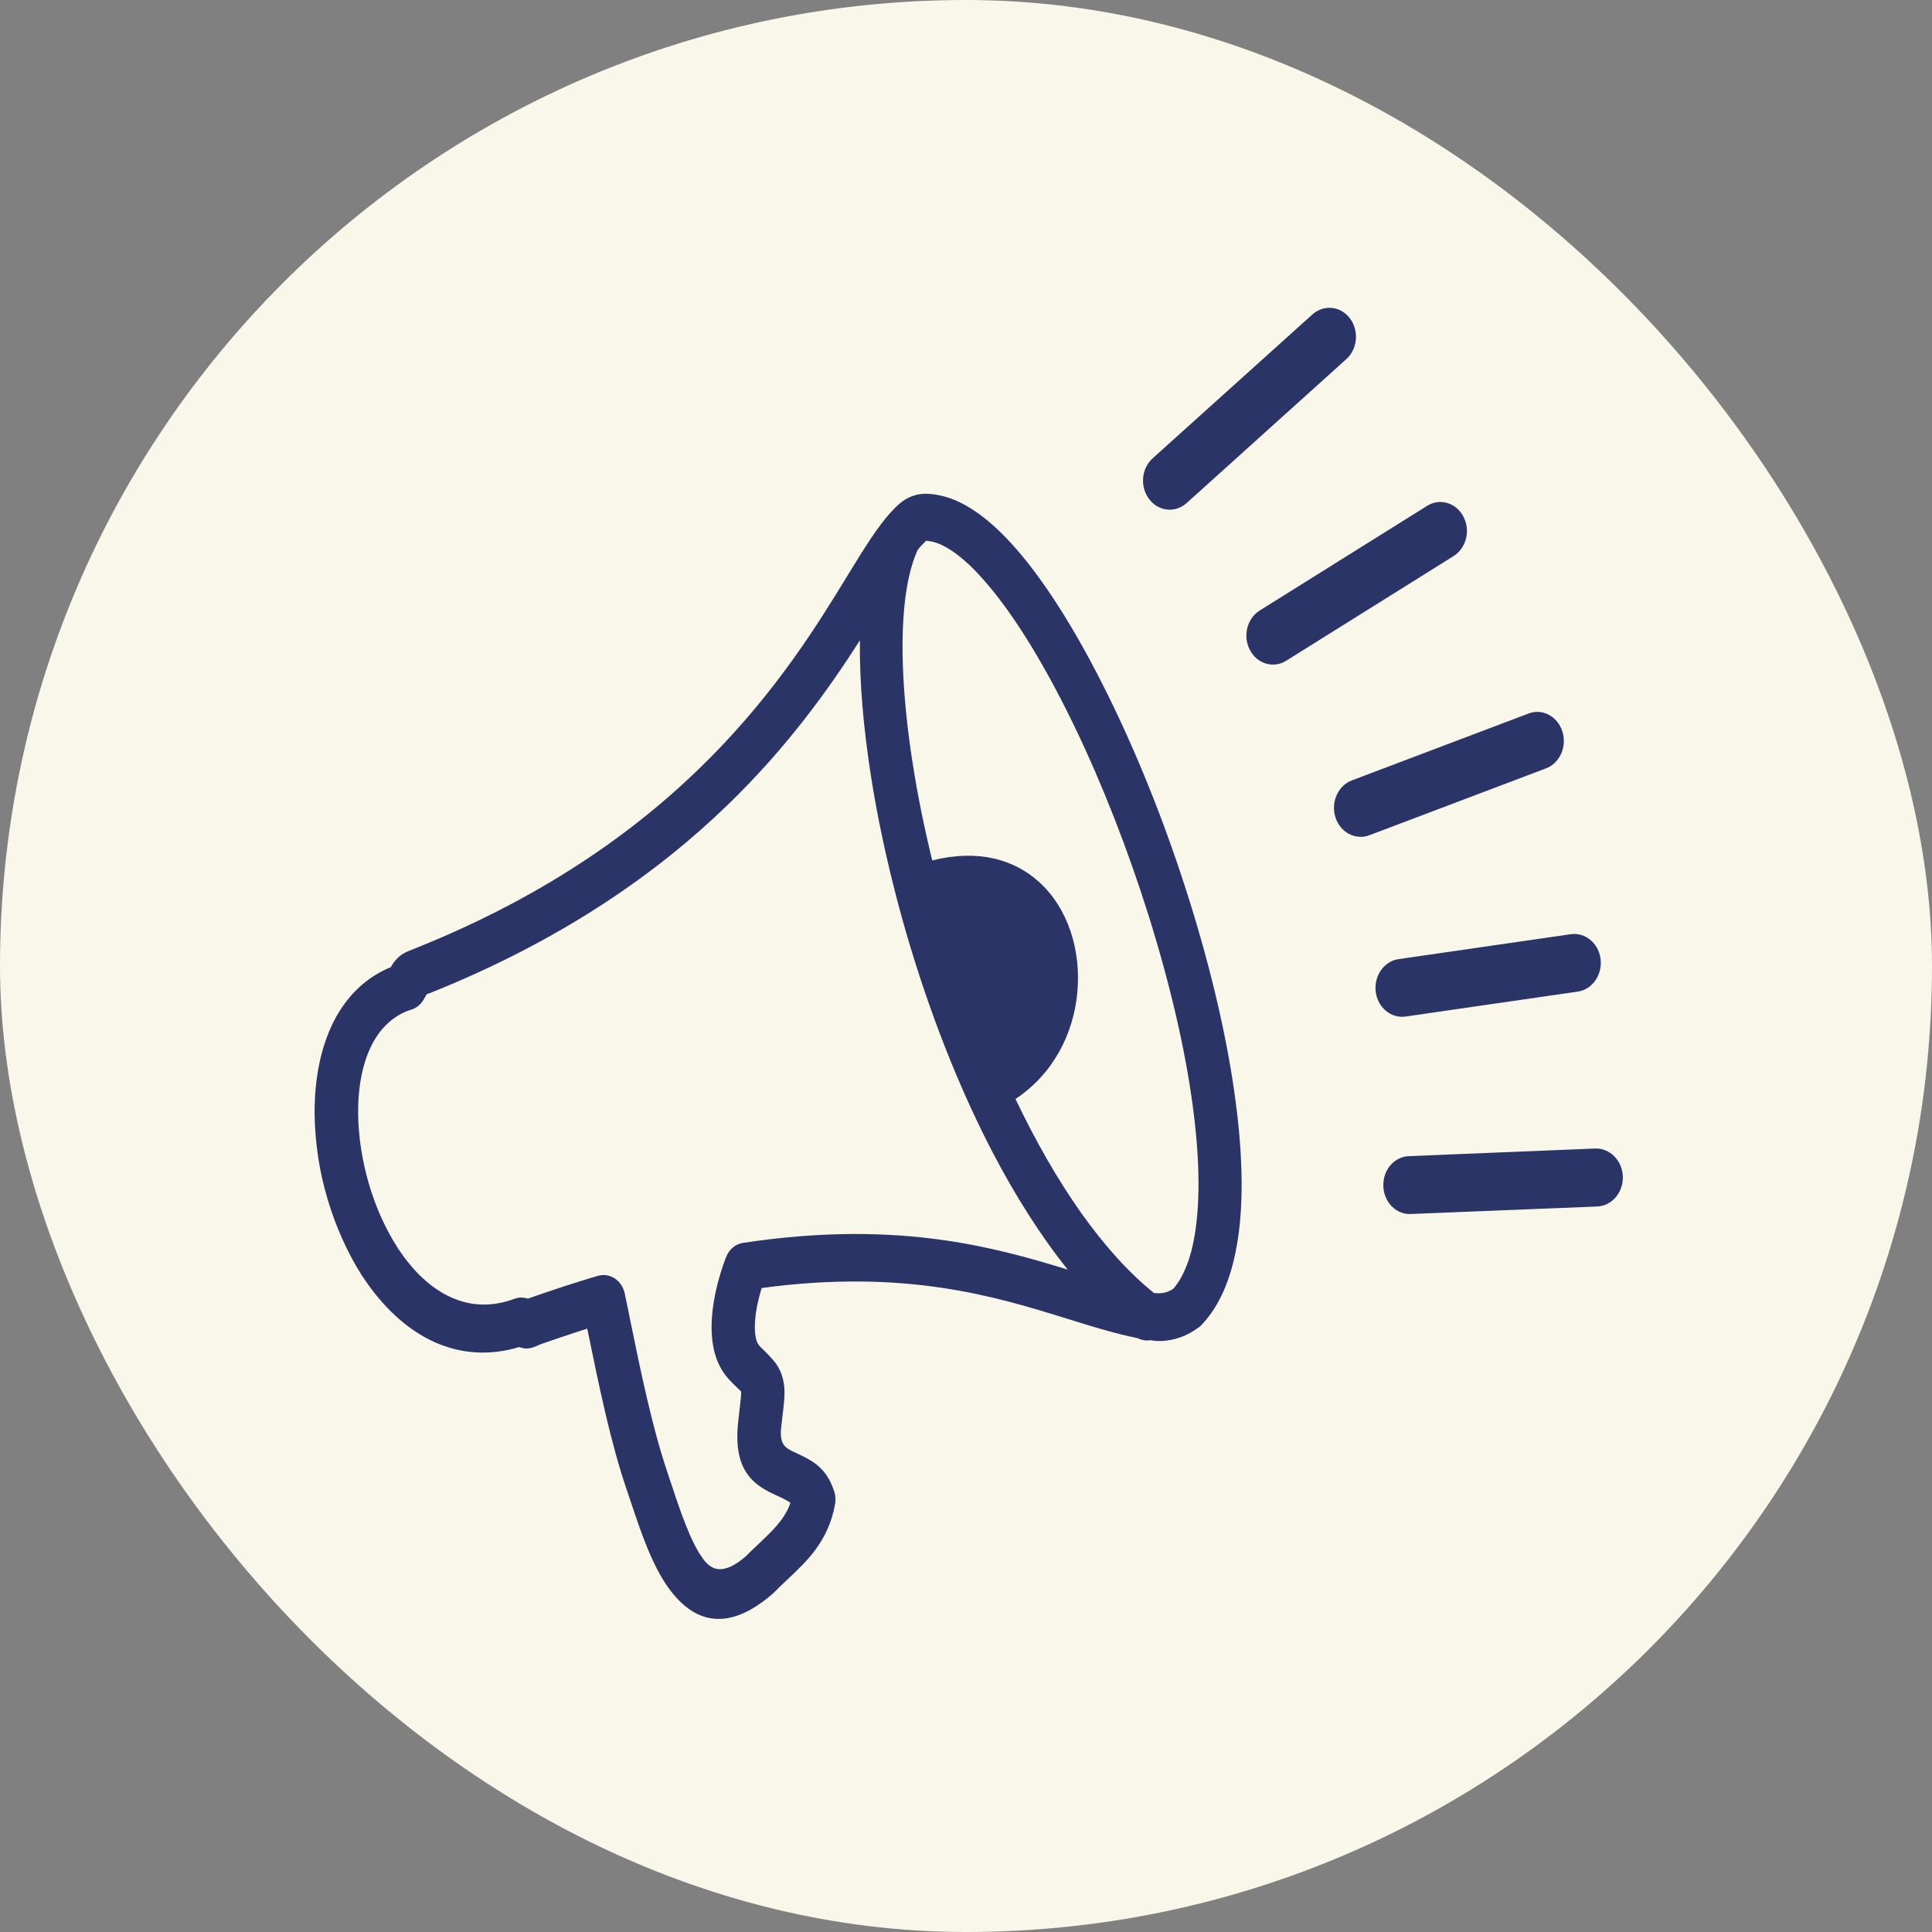 <svg width="100" height="100" viewBox="0 0 100 100" fill="none" xmlns="http://www.w3.org/2000/svg">
<rect x="0" y="0" width="100" height="100" fill="#808080" stroke="none"/>
<rect width="100" height="100" rx="50" fill="#F8F7EA"/>
<path fill-rule="evenodd" clip-rule="evenodd" d="M61.421 26.037C60.834 26.563 59.968 26.48 59.48 25.834C58.992 25.189 59.074 24.25 59.666 23.718L67.928 16.277C68.515 15.751 69.381 15.835 69.869 16.474C70.352 17.114 70.275 18.058 69.683 18.59L61.421 26.037ZM21.284 52.257C20.374 52.55 19.705 53.196 19.261 54.05C18.751 55.036 18.521 56.31 18.537 57.672C18.543 58.258 18.597 58.862 18.691 59.471C18.784 60.087 18.926 60.703 19.102 61.306C19.283 61.916 19.502 62.508 19.76 63.075C20.012 63.625 20.297 64.151 20.61 64.629C21.377 65.795 22.331 66.721 23.433 67.187C24.392 67.6 25.472 67.659 26.635 67.223L26.657 67.217C26.788 67.169 26.92 67.151 27.051 67.163C27.145 67.169 27.238 67.187 27.331 67.217L27.358 67.205C27.671 67.092 27.994 66.984 28.312 66.876L29.184 66.584C29.502 66.482 29.803 66.386 30.089 66.297C30.368 66.207 30.653 66.123 30.944 66.04C31.245 65.95 31.547 66.004 31.799 66.159L31.827 66.177C32.062 66.333 32.243 66.584 32.325 66.9C32.342 66.954 32.347 66.996 32.353 67.044C32.43 67.42 32.523 67.809 32.589 68.185C33.186 71.102 33.767 73.911 34.54 76.188C34.606 76.415 34.688 76.637 34.765 76.864C35.001 77.581 35.248 78.322 35.522 78.997C35.785 79.655 36.065 80.241 36.383 80.671V80.677C36.618 81 36.892 81.203 37.216 81.221C37.572 81.239 38.016 81.053 38.575 80.581C38.817 80.336 39.036 80.127 39.261 79.918L39.31 79.87C39.968 79.248 40.626 78.633 40.911 77.79C40.867 77.754 40.818 77.718 40.763 77.689C40.637 77.611 40.478 77.533 40.319 77.461L40.302 77.455C39.716 77.186 39.135 76.912 38.712 76.338C38.285 75.758 38.055 74.915 38.214 73.541C38.219 73.457 38.23 73.385 38.241 73.314C38.252 73.23 38.263 73.146 38.268 73.062C38.34 72.441 38.378 72.118 38.356 72.028V72.016C38.34 71.993 38.225 71.903 37.994 71.67C37.928 71.604 37.857 71.538 37.797 71.467C37.457 71.12 37.216 70.708 37.062 70.253C36.892 69.751 36.827 69.201 36.832 68.628C36.837 68.066 36.914 67.48 37.029 66.924C37.172 66.249 37.375 65.603 37.578 65.072L37.589 65.054C37.665 64.856 37.786 64.695 37.928 64.576C38.082 64.444 38.268 64.36 38.46 64.33H38.471C42.621 63.703 45.971 63.786 48.784 64.181C51.322 64.54 53.411 65.143 55.27 65.717C53.85 63.954 52.545 61.88 51.366 59.621C49.847 56.704 48.543 53.471 47.49 50.195C46.426 46.884 45.62 43.525 45.116 40.393C44.694 37.764 44.48 35.289 44.508 33.144C42.923 35.624 40.79 38.636 37.654 41.672C34.074 45.133 29.184 48.623 22.298 51.385C22.227 51.409 22.155 51.438 22.084 51.462L22.051 51.522C22.051 51.522 22.057 51.516 21.931 51.731L21.92 51.749C21.849 51.869 21.761 51.97 21.662 52.054C21.552 52.144 21.432 52.215 21.3 52.257H21.284ZM52.561 56.883C53.592 59.041 54.732 61.049 55.966 62.788C57.139 64.438 58.4 65.855 59.727 66.924L59.864 66.936C59.93 66.942 59.995 66.942 60.05 66.936H60.072C60.176 66.93 60.281 66.912 60.39 66.876C60.494 66.841 60.604 66.787 60.719 66.715C60.999 66.404 61.229 65.998 61.415 65.52C61.624 64.994 61.777 64.372 61.876 63.679C62.177 61.629 62.035 59.005 61.569 56.106C61.059 52.939 60.154 49.454 59.014 46.041C57.896 42.688 56.547 39.413 55.111 36.58C53.745 33.879 52.303 31.584 50.911 30.012C50.39 29.42 49.886 28.948 49.409 28.607C48.965 28.291 48.553 28.087 48.175 28.021H48.164C48.077 28.004 48.005 27.998 47.95 27.992C47.928 27.992 47.95 27.974 47.94 27.98C47.934 27.98 47.934 27.992 47.907 28.015C47.857 28.063 47.786 28.135 47.704 28.225C47.633 28.296 47.561 28.386 47.495 28.47L47.474 28.518C46.837 29.952 46.618 32.223 46.755 34.99C46.898 37.8 47.413 41.105 48.252 44.535C50.637 43.938 52.501 44.487 53.784 45.653C54.535 46.334 55.078 47.219 55.412 48.205C55.741 49.185 55.862 50.267 55.763 51.349C55.577 53.477 54.529 55.58 52.561 56.883ZM59.535 69.369C59.425 69.387 59.316 69.387 59.206 69.369C59.102 69.351 58.998 69.321 58.899 69.267C58.751 69.237 58.603 69.207 58.46 69.172C57.424 68.939 56.415 68.622 55.33 68.287L55.259 68.263C51.536 67.11 46.881 65.663 39.425 66.667C39.327 66.978 39.244 67.313 39.178 67.641C39.113 67.988 39.074 68.335 39.069 68.652C39.069 68.903 39.091 69.136 39.14 69.327C39.178 69.47 39.239 69.59 39.321 69.674L39.453 69.805C40.061 70.409 40.357 70.708 40.527 71.389C40.664 71.939 40.604 72.447 40.483 73.451C40.467 73.588 40.456 73.726 40.434 73.863C40.379 74.347 40.45 74.628 40.582 74.802C40.719 74.981 40.955 75.095 41.196 75.202L41.224 75.214C41.991 75.573 42.759 75.937 43.153 77.127C43.197 77.234 43.225 77.354 43.236 77.473C43.246 77.593 43.246 77.712 43.225 77.838V77.844C43.055 78.806 42.693 79.541 42.238 80.169C41.794 80.784 41.267 81.275 40.746 81.765L40.626 81.878C40.445 82.046 40.27 82.213 40.1 82.392L40.012 82.476C38.822 83.51 37.808 83.88 36.914 83.779C36.01 83.677 35.259 83.091 34.623 82.219C34.184 81.621 33.822 80.886 33.499 80.103C33.181 79.326 32.907 78.507 32.643 77.712C32.572 77.491 32.495 77.27 32.419 77.049C31.607 74.664 31.01 71.766 30.396 68.771C30.198 68.831 30.001 68.903 29.803 68.962C29.497 69.064 29.195 69.16 28.904 69.261C28.608 69.363 28.318 69.465 28.033 69.56L28.016 69.566C27.972 69.578 27.939 69.596 27.912 69.608L27.896 69.614C27.687 69.71 27.534 69.775 27.358 69.793C27.199 69.811 27.051 69.793 26.876 69.722C25.291 70.2 23.828 70.056 22.523 69.482C21.043 68.825 19.771 67.6 18.762 66.064L18.751 66.052C18.373 65.46 18.033 64.826 17.731 64.157C17.424 63.482 17.166 62.776 16.953 62.059C16.739 61.342 16.574 60.607 16.465 59.872C16.355 59.143 16.295 58.413 16.284 57.696C16.267 55.891 16.591 54.182 17.309 52.801C17.956 51.564 18.921 50.596 20.231 50.058C20.28 49.974 20.319 49.903 20.363 49.843C20.434 49.741 20.511 49.651 20.615 49.556L20.637 49.538C20.747 49.436 20.851 49.37 20.971 49.305C21.081 49.251 21.207 49.197 21.377 49.132L21.53 49.072C28.499 46.275 33.318 42.7 36.777 39.204C40.237 35.708 42.342 32.289 43.861 29.803L43.893 29.749C44.743 28.362 45.428 27.256 46.114 26.509C46.289 26.318 46.443 26.163 46.607 26.031C46.777 25.894 46.953 25.786 47.156 25.703C47.369 25.619 47.578 25.571 47.802 25.559C48.022 25.547 48.258 25.571 48.532 25.619C49.178 25.732 49.836 26.025 50.5 26.48C51.174 26.94 51.854 27.567 52.528 28.332C54.031 30.03 55.577 32.48 57.029 35.343C58.543 38.319 59.957 41.738 61.119 45.235C62.315 48.821 63.258 52.49 63.789 55.855C64.277 58.957 64.42 61.808 64.08 64.085C63.937 65.042 63.712 65.914 63.4 66.667C63.093 67.409 62.693 68.048 62.199 68.568C62.177 68.592 62.15 68.616 62.128 68.64C62.095 68.664 62.062 68.694 62.029 68.717C61.706 68.951 61.393 69.118 61.081 69.225C60.763 69.339 60.445 69.393 60.127 69.411H60.105C59.995 69.411 59.891 69.411 59.793 69.405C59.716 69.387 59.623 69.381 59.535 69.369ZM73.027 62.836C72.265 62.872 71.629 62.227 71.602 61.396C71.569 60.565 72.161 59.872 72.923 59.842L82.572 59.447C83.329 59.423 83.965 60.069 83.998 60.888C84.025 61.719 83.438 62.412 82.676 62.448L73.027 62.836ZM72.753 52.616C71.996 52.724 71.306 52.144 71.207 51.331C71.108 50.506 71.64 49.753 72.386 49.645L81.3 48.355C82.057 48.247 82.748 48.827 82.846 49.639C82.945 50.464 82.413 51.217 81.668 51.325L72.753 52.616ZM70.878 43.232C70.16 43.501 69.37 43.089 69.124 42.306C68.871 41.523 69.255 40.662 69.974 40.393L79.113 36.933C79.831 36.652 80.62 37.076 80.867 37.859C81.119 38.642 80.736 39.503 80.017 39.772L70.878 43.232ZM66.569 34.202C65.911 34.614 65.067 34.363 64.694 33.64C64.316 32.922 64.546 32.008 65.209 31.596L73.871 26.181C74.529 25.768 75.374 26.019 75.746 26.742C76.125 27.46 75.894 28.374 75.231 28.787L66.569 34.202Z" fill="#2B3467"/>
</svg>
